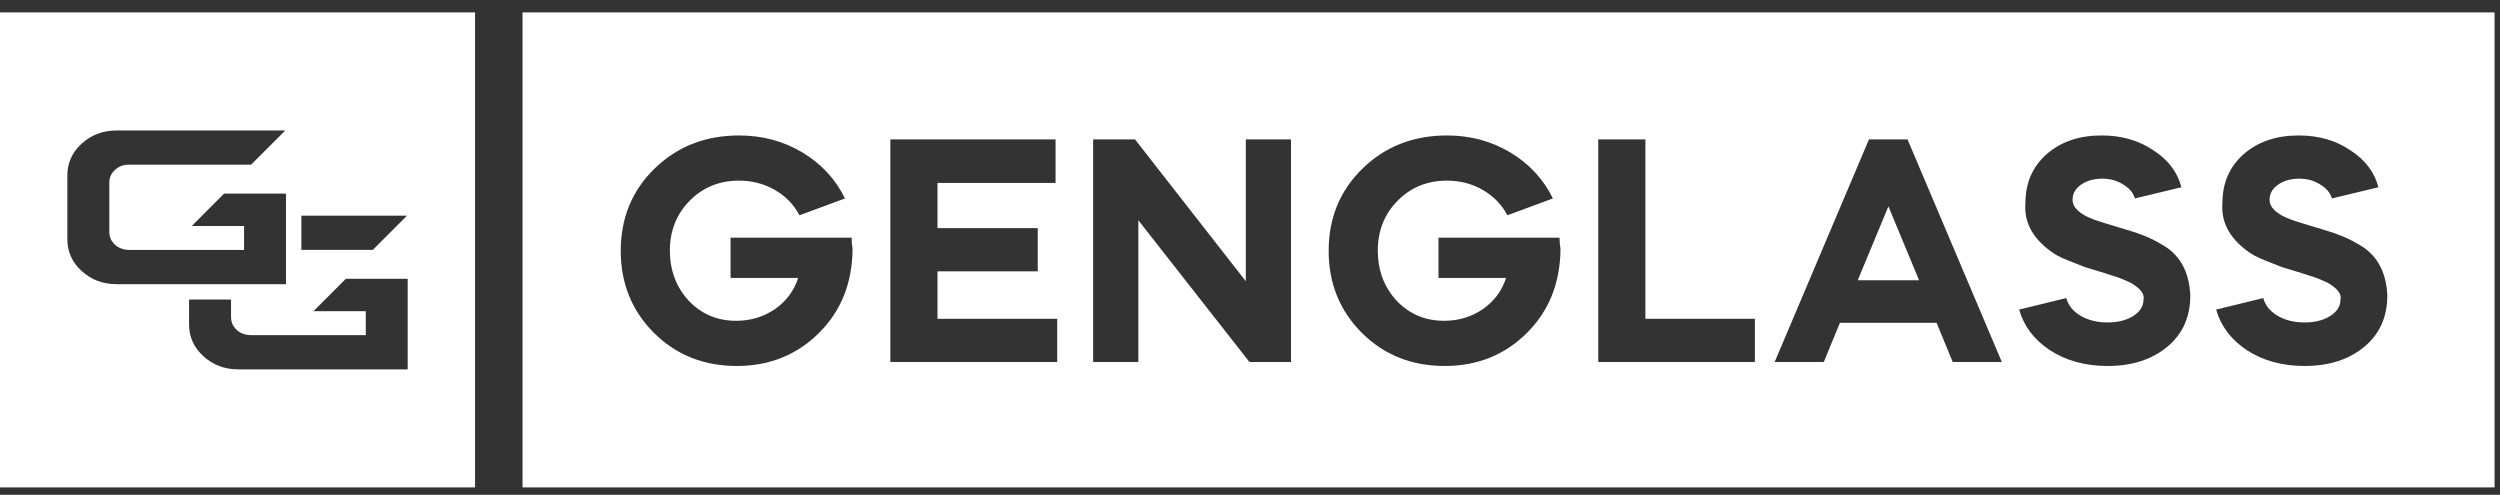 <svg width="192" height="38" viewBox="0 0 192 38" fill="none" xmlns="http://www.w3.org/2000/svg">
<rect x="0" y="0" width="192" height="38" fill="#333333" stroke="none"/>
<path fill-rule="evenodd" clip-rule="evenodd" d="M191.582 0.951H40.131V37.434H191.582V0.951ZM50.282 12.936C48.543 14.625 47.673 16.735 47.673 19.268C47.673 21.767 48.526 23.869 50.231 25.574C51.937 27.263 54.056 28.107 56.589 28.107C59.104 28.107 61.215 27.254 62.92 25.549C64.592 23.877 65.445 21.75 65.478 19.167C65.478 19.099 65.461 18.956 65.428 18.736C65.411 18.5 65.402 18.339 65.402 18.255H56.107V21.345H61.299C60.978 22.341 60.379 23.143 59.501 23.751C58.623 24.342 57.635 24.637 56.538 24.637C55.086 24.637 53.87 24.122 52.891 23.092C51.928 22.045 51.447 20.762 51.447 19.243C51.447 17.723 51.954 16.448 52.967 15.418C53.98 14.388 55.246 13.873 56.766 13.873C57.762 13.873 58.674 14.11 59.501 14.582C60.328 15.055 60.962 15.705 61.401 16.533L64.896 15.241C64.17 13.755 63.072 12.573 61.603 11.695C60.151 10.834 58.539 10.403 56.766 10.403C54.182 10.403 52.021 11.248 50.282 12.936ZM81.067 10.707H68.378V27.803H81.193V24.485H71.999V20.838H79.699V17.52H71.999V14.05H81.067V10.707ZM83.953 27.803H87.423V16.913L95.958 27.803H99.149V10.707H95.679V21.598L87.169 10.707H83.953V27.803ZM104.65 12.936C102.911 14.625 102.041 16.735 102.041 19.268C102.041 21.767 102.894 23.869 104.599 25.574C106.305 27.263 108.424 28.107 110.956 28.107C113.472 28.107 115.583 27.254 117.288 25.549C118.959 23.877 119.812 21.75 119.846 19.167C119.846 19.099 119.829 18.956 119.795 18.736C119.778 18.5 119.77 18.339 119.77 18.255H110.475V21.345H115.667C115.346 22.341 114.747 23.143 113.869 23.751C112.991 24.342 112.003 24.637 110.906 24.637C109.453 24.637 108.238 24.122 107.258 23.092C106.296 22.045 105.815 20.762 105.815 19.243C105.815 17.723 106.321 16.448 107.334 15.418C108.348 14.388 109.614 13.873 111.133 13.873C112.13 13.873 113.041 14.11 113.869 14.582C114.696 15.055 115.329 15.705 115.768 16.533L119.263 15.241C118.537 13.755 117.44 12.573 115.971 11.695C114.519 10.834 112.906 10.403 111.133 10.403C108.55 10.403 106.389 11.248 104.65 12.936ZM126.367 10.707H122.745V27.803H134.776V24.485H126.367V10.707ZM136.292 27.803H140.066L141.307 24.789H148.728L149.969 27.803H153.742L146.499 10.707H143.536L136.292 27.803ZM145.03 15.849L147.385 21.522H142.675L145.03 15.849ZM163.961 15.241L167.532 14.38C167.228 13.215 166.511 12.269 165.379 11.543C164.265 10.783 162.94 10.403 161.403 10.403C159.681 10.403 158.271 10.885 157.174 11.847C156.093 12.809 155.553 14.059 155.553 15.595C155.434 17.014 156.068 18.238 157.452 19.268C157.807 19.538 158.246 19.774 158.769 19.977L160.111 20.509L161.606 20.965L162.315 21.193C162.399 21.21 162.619 21.286 162.973 21.421C163.294 21.556 163.522 21.657 163.657 21.725C164.4 22.164 164.721 22.594 164.62 23.016C164.62 23.523 164.35 23.945 163.809 24.283C163.286 24.603 162.636 24.764 161.859 24.764C161.049 24.764 160.348 24.587 159.757 24.232C159.183 23.877 158.828 23.43 158.693 22.89L155.071 23.776C155.426 25.042 156.211 26.081 157.427 26.891C158.676 27.702 160.154 28.107 161.859 28.107C163.733 28.107 165.261 27.617 166.443 26.638C167.625 25.659 168.216 24.342 168.216 22.687C168.132 20.779 167.346 19.445 165.861 18.685C165.185 18.28 164.316 17.926 163.252 17.622C161.884 17.216 161.049 16.955 160.745 16.837C159.698 16.431 159.174 15.933 159.174 15.342C159.174 14.869 159.394 14.481 159.833 14.177C160.272 13.873 160.812 13.721 161.454 13.721C162.062 13.721 162.602 13.873 163.075 14.177C163.547 14.464 163.843 14.819 163.961 15.241ZM179.091 15.241L182.662 14.38C182.358 13.215 181.641 12.269 180.509 11.543C179.395 10.783 178.069 10.403 176.533 10.403C174.811 10.403 173.401 10.885 172.303 11.847C171.223 12.809 170.682 14.059 170.682 15.595C170.564 17.014 171.197 18.238 172.582 19.268C172.937 19.538 173.376 19.774 173.899 19.977L175.241 20.509L176.736 20.965L177.445 21.193C177.529 21.21 177.749 21.286 178.103 21.421C178.424 21.556 178.652 21.657 178.787 21.725C179.53 22.164 179.851 22.594 179.749 23.016C179.749 23.523 179.479 23.945 178.939 24.283C178.416 24.603 177.766 24.764 176.989 24.764C176.178 24.764 175.478 24.587 174.887 24.232C174.313 23.877 173.958 23.43 173.823 22.89L170.201 23.776C170.556 25.042 171.341 26.081 172.557 26.891C173.806 27.702 175.284 28.107 176.989 28.107C178.863 28.107 180.391 27.617 181.573 26.638C182.755 25.659 183.346 24.342 183.346 22.687C183.261 20.779 182.476 19.445 180.99 18.685C180.315 18.28 179.446 17.926 178.382 17.622C177.014 17.216 176.178 16.955 175.874 16.837C174.828 16.431 174.304 15.933 174.304 15.342C174.304 14.869 174.524 14.481 174.963 14.177C175.402 13.873 175.942 13.721 176.584 13.721C177.191 13.721 177.732 13.873 178.205 14.177C178.677 14.464 178.973 14.819 179.091 15.241Z" fill="white"/>
<path fill-rule="evenodd" clip-rule="evenodd" d="M36.483 0.951H0V37.434H36.483V0.951ZM8.959 21.825C7.91 21.825 7.014 21.49 6.274 20.816C5.54 20.146 5.172 19.333 5.172 18.377V13.468C5.172 12.515 5.54 11.702 6.274 11.028C7.014 10.358 7.91 10.02 8.959 10.02H21.55L21.907 10.023L19.286 12.646H9.908C9.484 12.641 9.124 12.775 8.834 13.051C8.541 13.306 8.396 13.63 8.396 14.024V17.815C8.396 18.195 8.541 18.522 8.834 18.796C9.127 19.056 9.484 19.187 9.908 19.193H18.745V17.357H14.726L17.212 14.868H21.963V21.825H8.959ZM14.52 23.006V24.92C14.52 25.876 14.889 26.689 15.623 27.359C16.362 28.033 17.258 28.368 18.308 28.368H31.311V21.411H26.561L24.074 23.9H28.093V25.736H19.257C18.832 25.73 18.475 25.599 18.182 25.339C17.889 25.065 17.744 24.738 17.744 24.358V23.006H14.52ZM23.144 19.189H28.635L31.255 16.566L30.898 16.563H23.144V19.189Z" fill="white"/>
</svg>
